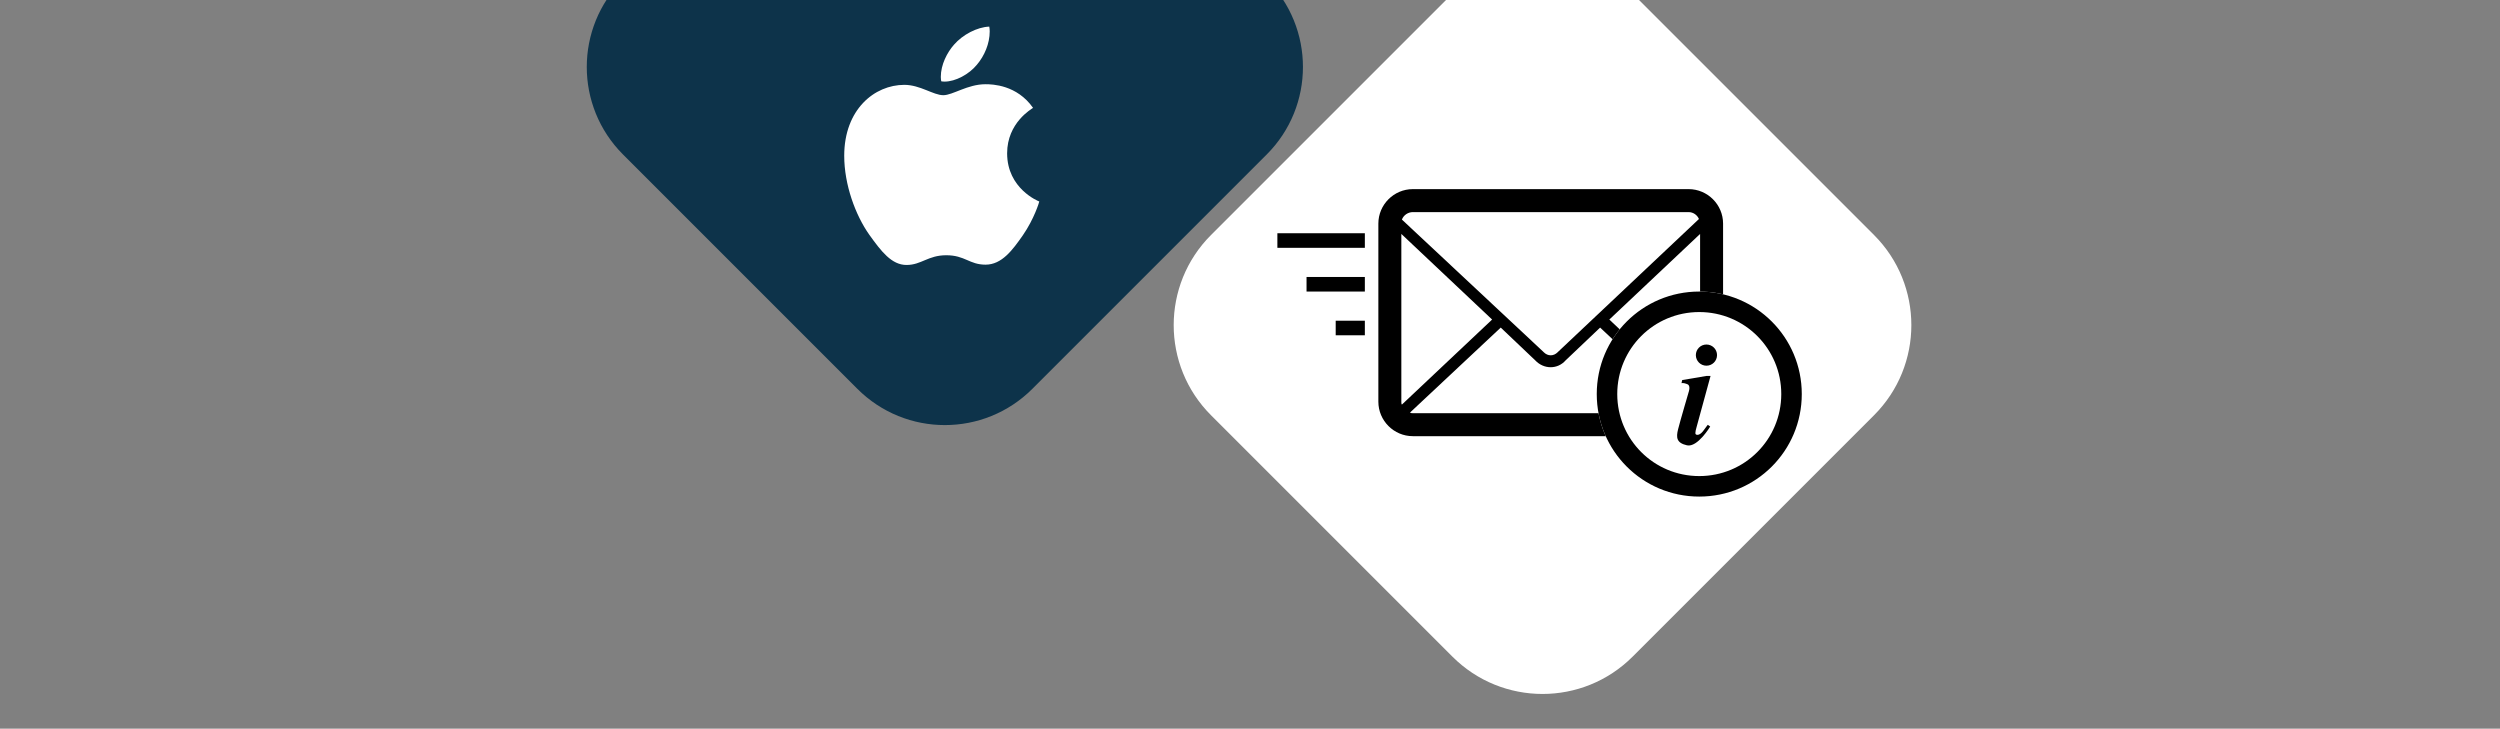 <svg width="398" height="116" viewBox="0 0 398 116" fill="none" xmlns="http://www.w3.org/2000/svg">
<rect x="0" y="0" width="398" height="116" fill="#808080" stroke="none"/>
<g clip-path="url(#clip0_23_569)">
<g clip-path="url(#clip1_23_569)">
<path d="M192.794 66.107C184.871 58.184 184.871 45.337 192.794 37.413L231.223 -1.015C239.146 -8.939 251.993 -8.939 259.916 -1.015L298.345 37.413C306.268 45.337 306.268 58.184 298.345 66.107L259.916 104.536C251.993 112.459 239.146 112.459 231.223 104.536L192.794 66.107Z" fill="white"/>
<path d="M268.826 30.108H224.922C221.904 30.108 219.435 32.578 219.435 35.596V63.95C219.435 66.969 221.904 69.438 224.922 69.438H268.826C271.844 69.438 274.314 66.969 274.314 63.95V35.596C274.314 32.578 271.844 30.108 268.826 30.108ZM270.655 63.95C270.655 64.133 270.655 64.316 270.564 64.408L256.204 50.871L270.655 37.243V63.95ZM223.185 64.408C223.093 64.316 223.093 64.133 223.093 63.95V37.243L237.545 50.871L223.185 64.408ZM223.185 34.956C223.459 34.224 224.191 33.767 224.922 33.767H268.826C269.557 33.767 270.198 34.224 270.472 34.865L248.063 55.993L247.972 56.084C247.331 56.725 246.417 56.725 245.776 56.084L245.685 55.993L223.185 34.956ZM224.922 65.78C224.74 65.78 224.648 65.78 224.465 65.688L238.917 52.151L244.405 57.365C245.776 58.828 247.972 58.828 249.252 57.365L254.74 52.151L269.192 65.688C269.1 65.78 269.009 65.78 268.826 65.78H224.922Z" fill="black"/>
<path d="M270.523 46.415C261.493 46.415 254.203 53.705 254.203 62.735C254.203 71.765 261.493 79.055 270.523 79.055C279.553 79.055 286.843 71.765 286.843 62.735C286.843 53.705 279.553 46.415 270.523 46.415Z" fill="white"/>
<path d="M283.579 62.735C283.579 55.507 277.751 49.679 270.523 49.679C263.295 49.679 257.467 55.507 257.467 62.735C257.467 69.963 263.295 75.791 270.523 75.791V79.055C261.493 79.055 254.203 71.765 254.203 62.735C254.203 53.705 261.493 46.415 270.523 46.415C279.553 46.415 286.843 53.705 286.843 62.735C286.843 71.765 279.553 79.055 270.523 79.055V75.791C277.751 75.791 283.579 69.963 283.579 62.735Z" fill="black"/>
<path d="M272.319 59.851H271.667L267.804 60.504L267.696 60.993C268.022 60.939 268.348 61.048 268.729 61.211C269.164 61.538 268.838 62.408 268.838 62.408C268.838 62.408 267.478 67.032 267.152 68.337C266.825 69.643 266.88 70.513 268.566 70.894C270.252 71.275 272.265 67.902 272.265 67.902L271.884 67.63C271.884 67.63 271.775 67.739 271.231 68.501C270.687 69.262 270.198 69.317 269.98 69.153C269.763 69.045 270.089 68.011 270.089 68.011L272.319 59.851Z" fill="black"/>
<path d="M271.666 58.219C272.597 58.219 273.352 57.464 273.352 56.533C273.352 55.602 272.597 54.847 271.666 54.847C270.735 54.847 269.979 55.602 269.979 56.533C269.979 57.464 270.735 58.219 271.666 58.219Z" fill="black"/>
<path d="M208.813 44.094H208.001V46.415H208.813H216.472H217.284V44.094H216.472H208.813Z" fill="black"/>
<path d="M204.288 37.132H203.359V39.453H204.288H216.356H217.284V37.132H216.356H204.288Z" fill="black"/>
<path d="M213.339 51.057H212.643V53.377H213.339H216.588H217.284V51.057H216.588H213.339Z" fill="black"/>
<path d="M99.184 24.595C91.491 16.902 91.491 4.43 99.184 -3.263L136.493 -40.572C144.186 -48.265 156.658 -48.265 164.351 -40.572L201.66 -3.263C209.353 4.43 209.353 16.902 201.66 24.595L164.351 61.904C156.658 69.597 144.186 69.597 136.493 61.904L99.184 24.595Z" fill="#0D334A"/>
<g clip-path="url(#clip2_23_569)">
<path d="M164.462 17.174C164.241 17.345 160.335 19.535 160.335 24.403C160.335 30.035 165.305 32.028 165.454 32.077C165.431 32.198 164.665 34.806 162.834 37.462C161.201 39.8 159.496 42.134 156.902 42.134C154.308 42.134 153.641 40.635 150.646 40.635C147.728 40.635 146.691 42.183 144.318 42.183C141.945 42.183 140.29 40.02 138.387 37.363C136.182 34.244 134.4 29.398 134.4 24.798C134.4 17.421 139.222 13.508 143.967 13.508C146.489 13.508 148.59 15.155 150.173 15.155C151.68 15.155 154.03 13.409 156.898 13.409C157.985 13.409 161.891 13.508 164.462 17.174ZM155.537 10.286C156.723 8.886 157.562 6.943 157.562 5C157.562 4.73 157.539 4.457 157.49 4.237C155.559 4.309 153.263 5.516 151.878 7.113C150.791 8.343 149.777 10.286 149.777 12.256C149.777 12.552 149.826 12.848 149.849 12.943C149.971 12.965 150.17 12.992 150.368 12.992C152.1 12.992 154.278 11.838 155.537 10.286Z" fill="white"/>
</g>
</g>
</g>
<defs>
<clipPath id="clip0_23_569">
<rect width="398" height="116" fill="white"/>
</clipPath>
<clipPath id="clip1_23_569">
<rect width="212" height="123" fill="white" transform="translate(93)"/>
</clipPath>
<clipPath id="clip2_23_569">
<rect width="31.05" height="37.95" fill="white" transform="translate(134.4 4.237)"/>
</clipPath>
</defs>
</svg>
